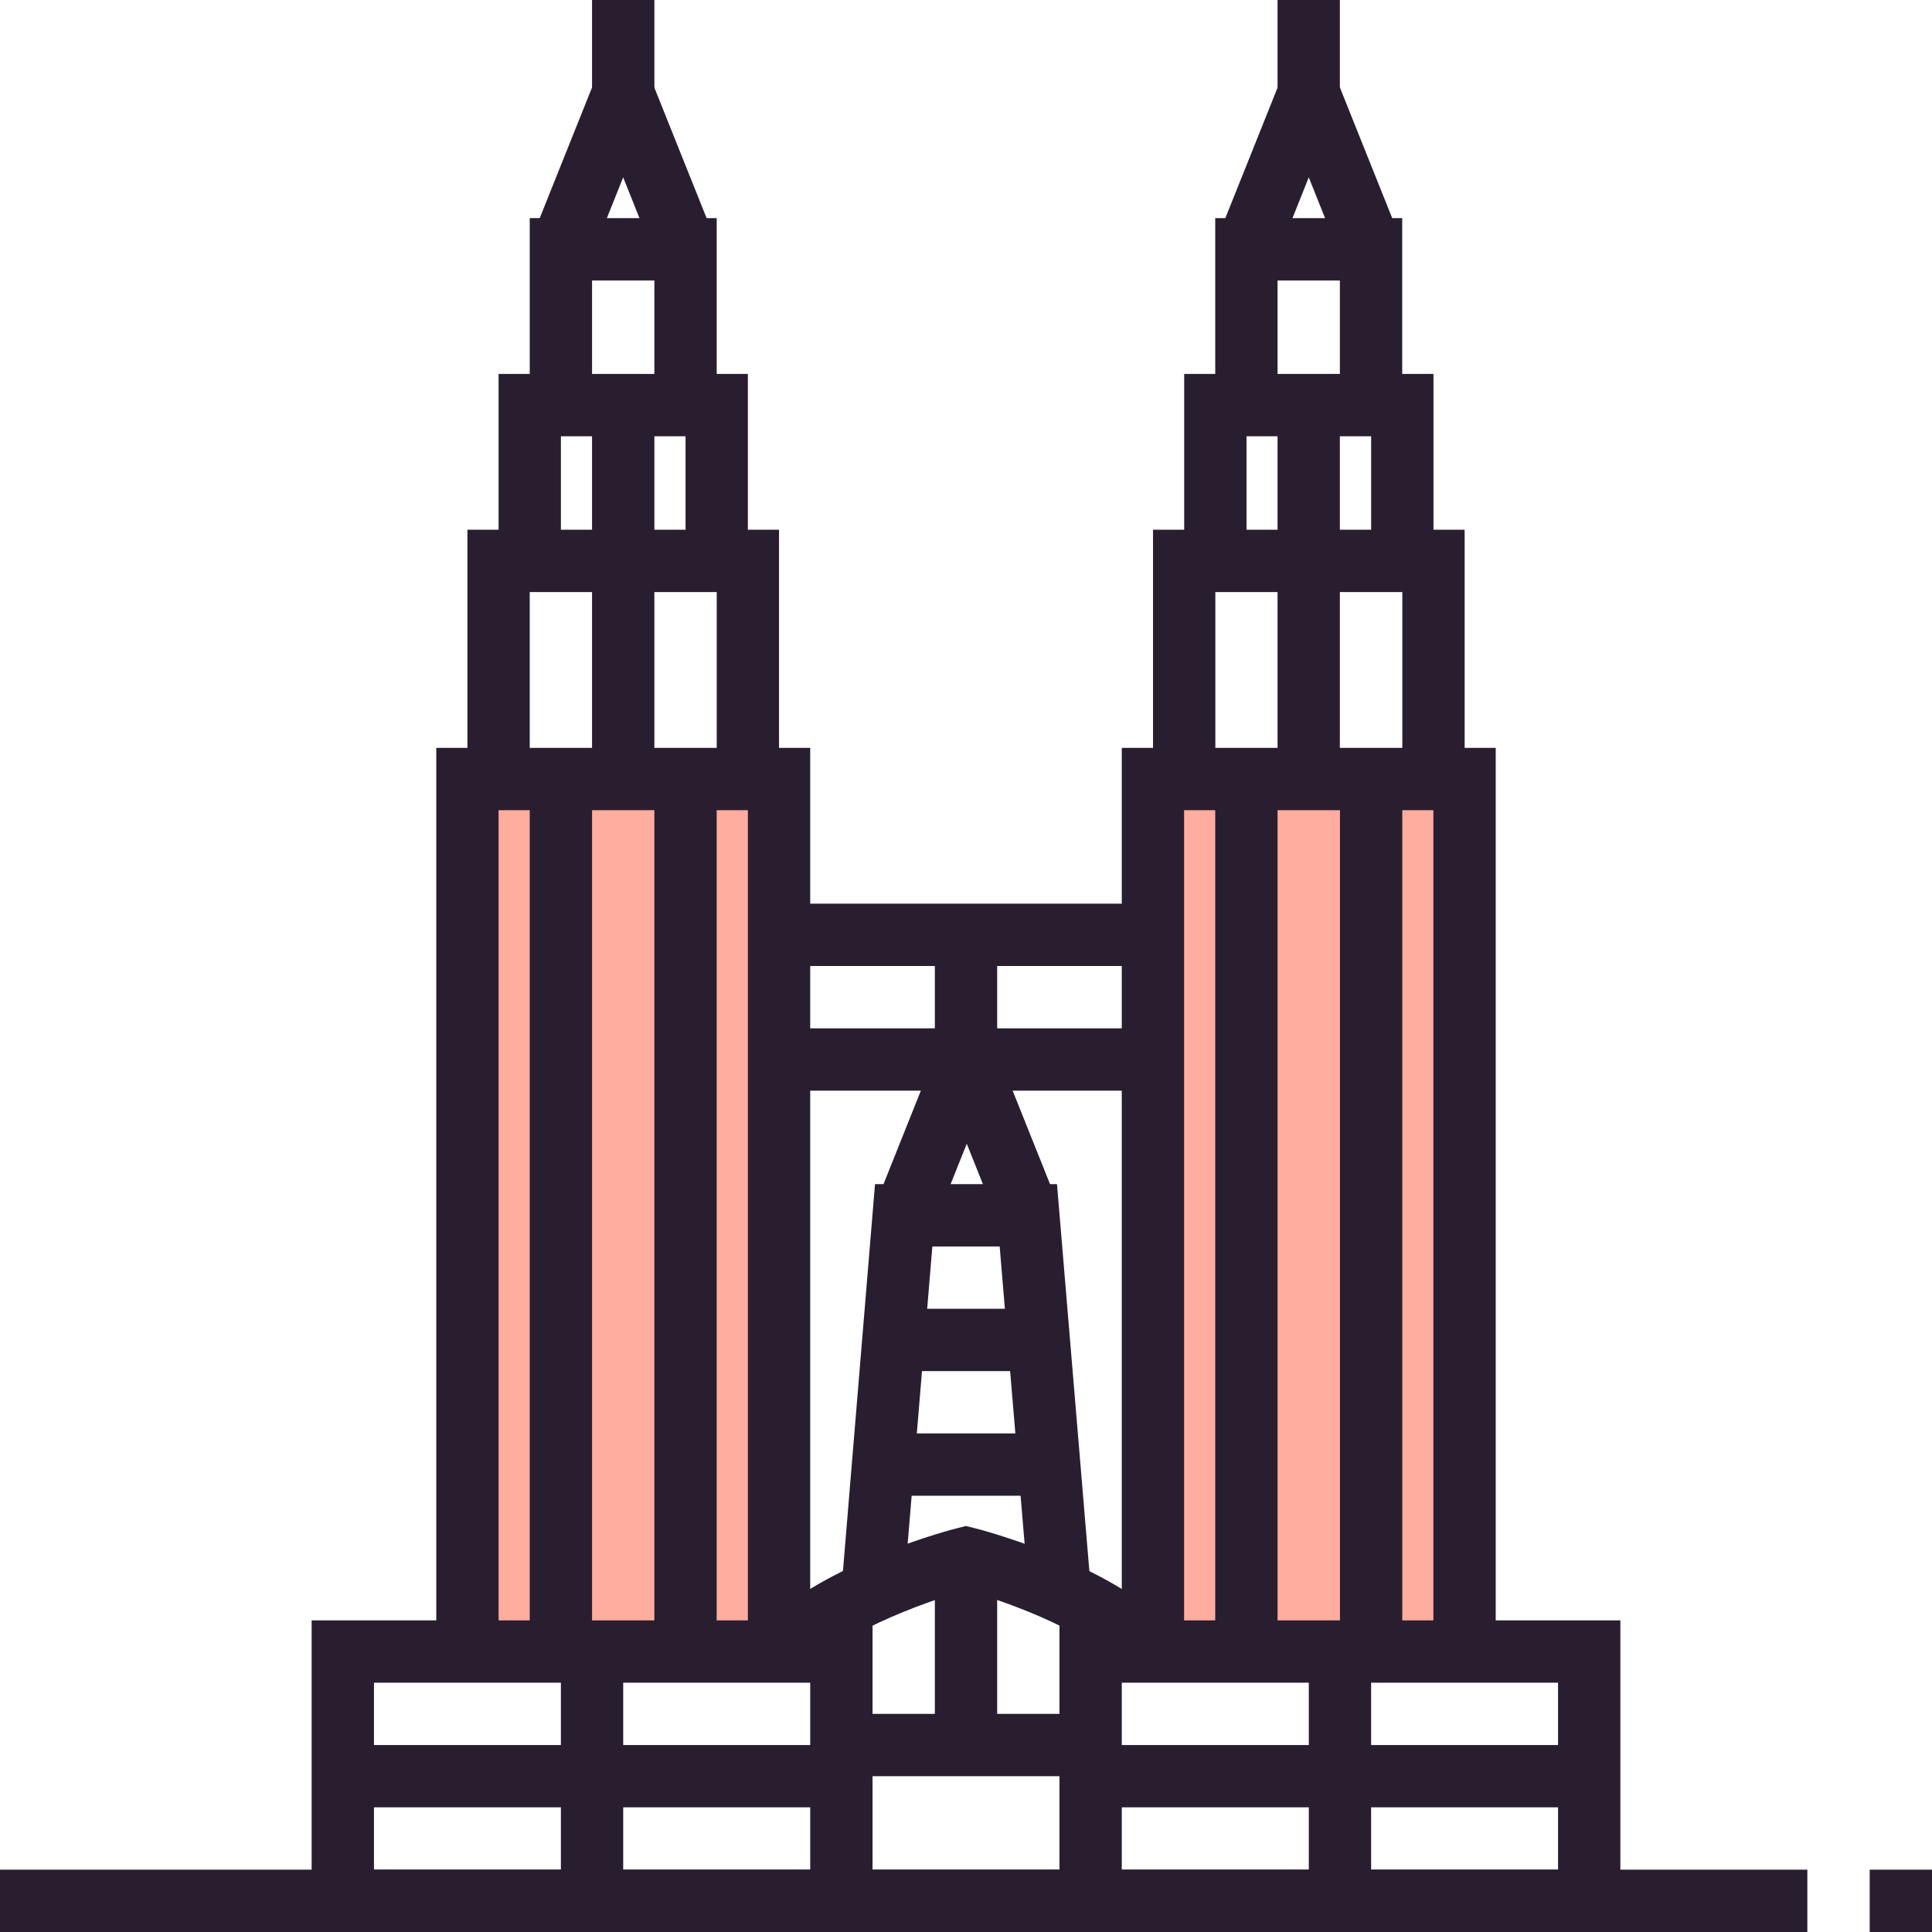 <?xml version="1.0" encoding="UTF-8"?> <svg xmlns="http://www.w3.org/2000/svg" xmlns:v="https://vecta.io/nano" width="156" height="156" fill="none"><g clip-path="url(#A)"><g fill="#ffad9f"><path d="M118.263 62.902H93.102v70.452h25.161V62.902zm-55.359 0H37.742v70.452h25.161V62.902z"></path></g><g fill="#291e30"><path d="M70.454 155.999h-45.29v-25.161h45.29v25.161zm-40.258-5.032h35.226V135.87H30.196v15.097z"></path><path d="M50.321 133.355h-5.032v20.13h5.032v-20.13zm80.516 22.644h-45.29v-25.161h45.29v25.161zm-40.258-5.032h35.226V135.87H90.579v15.097z"></path><path d="M110.712 133.355h-5.032v20.13h5.032v-20.13zm-19.403 1.763c-3.799-3.799-11.146-6.114-13.31-6.718-2.164.629-9.511 2.919-13.31 6.718l-3.548-3.548c5.46-5.46 15.827-8.102 16.254-8.202l.604-.151.604.151c.428.1 10.794 2.742 16.254 8.202l-3.548 3.548zm-3.242 3.269H67.938v5.032h20.129v-5.032zm0 12.58H67.938v5.032h20.129v-5.032z"></path><path d="M83.058 128.524l-2.34-27.878h-5.435l-2.315 27.878-5.007-.427 2.692-32.484h14.694l2.718 32.484-5.007.427z"></path><path d="M75.736 84.611l-5.033 12.594 4.673 1.867 5.033-12.593-4.673-1.867z"></path><path d="M80.383 84.607l-4.672 1.869 5.037 12.592L85.42 97.2l-5.037-12.592z"></path><path d="M93.092 83.033H62.898v5.032h30.194v-5.032zm0-10.066H62.898v5.032h30.194v-5.032z"></path><path d="M65.42 133.354h-5.032V65.419H40.259v67.935h-5.032V60.387H65.42v72.967z"></path><path d="M62.904 62.903h-5.032V47.806H42.774v15.097h-5.032V42.773h25.161v20.129z"></path><path d="M60.387 45.29h-5.032V35.226H45.29V45.29h-5.032V30.193h20.129V45.29z"></path><path d="M57.87 32.71h-5.032V22.646h-5.032V32.71h-5.032V17.613H57.87V32.71z"></path><path d="M53.01 21.061l-2.692-6.743-2.692 6.743-4.68-1.862L50.318.781l7.372 18.418-4.68 1.862z"></path><path d="M52.837 0h-5.032v7.548h5.032V0zm27.68 125.807h-5.032v15.096h5.032v-15.096zm5.033-10.065H70.453v5.032H85.55v-5.032zm-2.517-10.064H72.969v5.032h10.064v-5.032zM57.868 62.902h-5.032v70.452h5.032V62.902zm-10.062 0h-5.032v70.452h5.032V62.902z"></path><path d="M52.837 32.709h-5.032v30.194h5.032V32.709zm67.935 100.645h-5.033V65.419H95.61v67.935h-5.032V60.387h30.194v72.967z"></path><path d="M118.263 62.903h-5.032V47.806H98.134v15.097h-5.032V42.773h25.161v20.129z"></path><path d="M115.746 45.29h-5.032V35.226H100.65V45.29h-5.033V30.193h20.129V45.29z"></path><path d="M113.222 32.71h-5.033V22.646h-5.032V32.71h-5.032V17.613h15.097V32.71z"></path><path d="M108.369 21.061l-2.692-6.743-2.692 6.743-4.68-1.862L105.677.781l7.372 18.418-4.68 1.862z"></path><path d="M108.188 0h-5.032v7.548h5.032V0zm5.04 62.902h-5.033v70.452h5.033V62.902zm-10.071 0h-5.032v70.452h5.032V62.902z"></path><path d="M108.188 32.709h-5.032v30.194h5.032V32.709zM80.517 75.484h-5.032v10.065h5.032V75.484zm-12.579 65.418H27.68v5.033h40.258v-5.033zm60.382 0H88.063v5.033h40.257v-5.033zm17.615 10.065H0v5.032h145.935v-5.032zm10.066 0h-5.032v5.032h5.032v-5.032z"></path></g></g><defs><clipPath id="A"><path fill="#fff" d="M0 0h156v156H0z"></path></clipPath></defs></svg> 